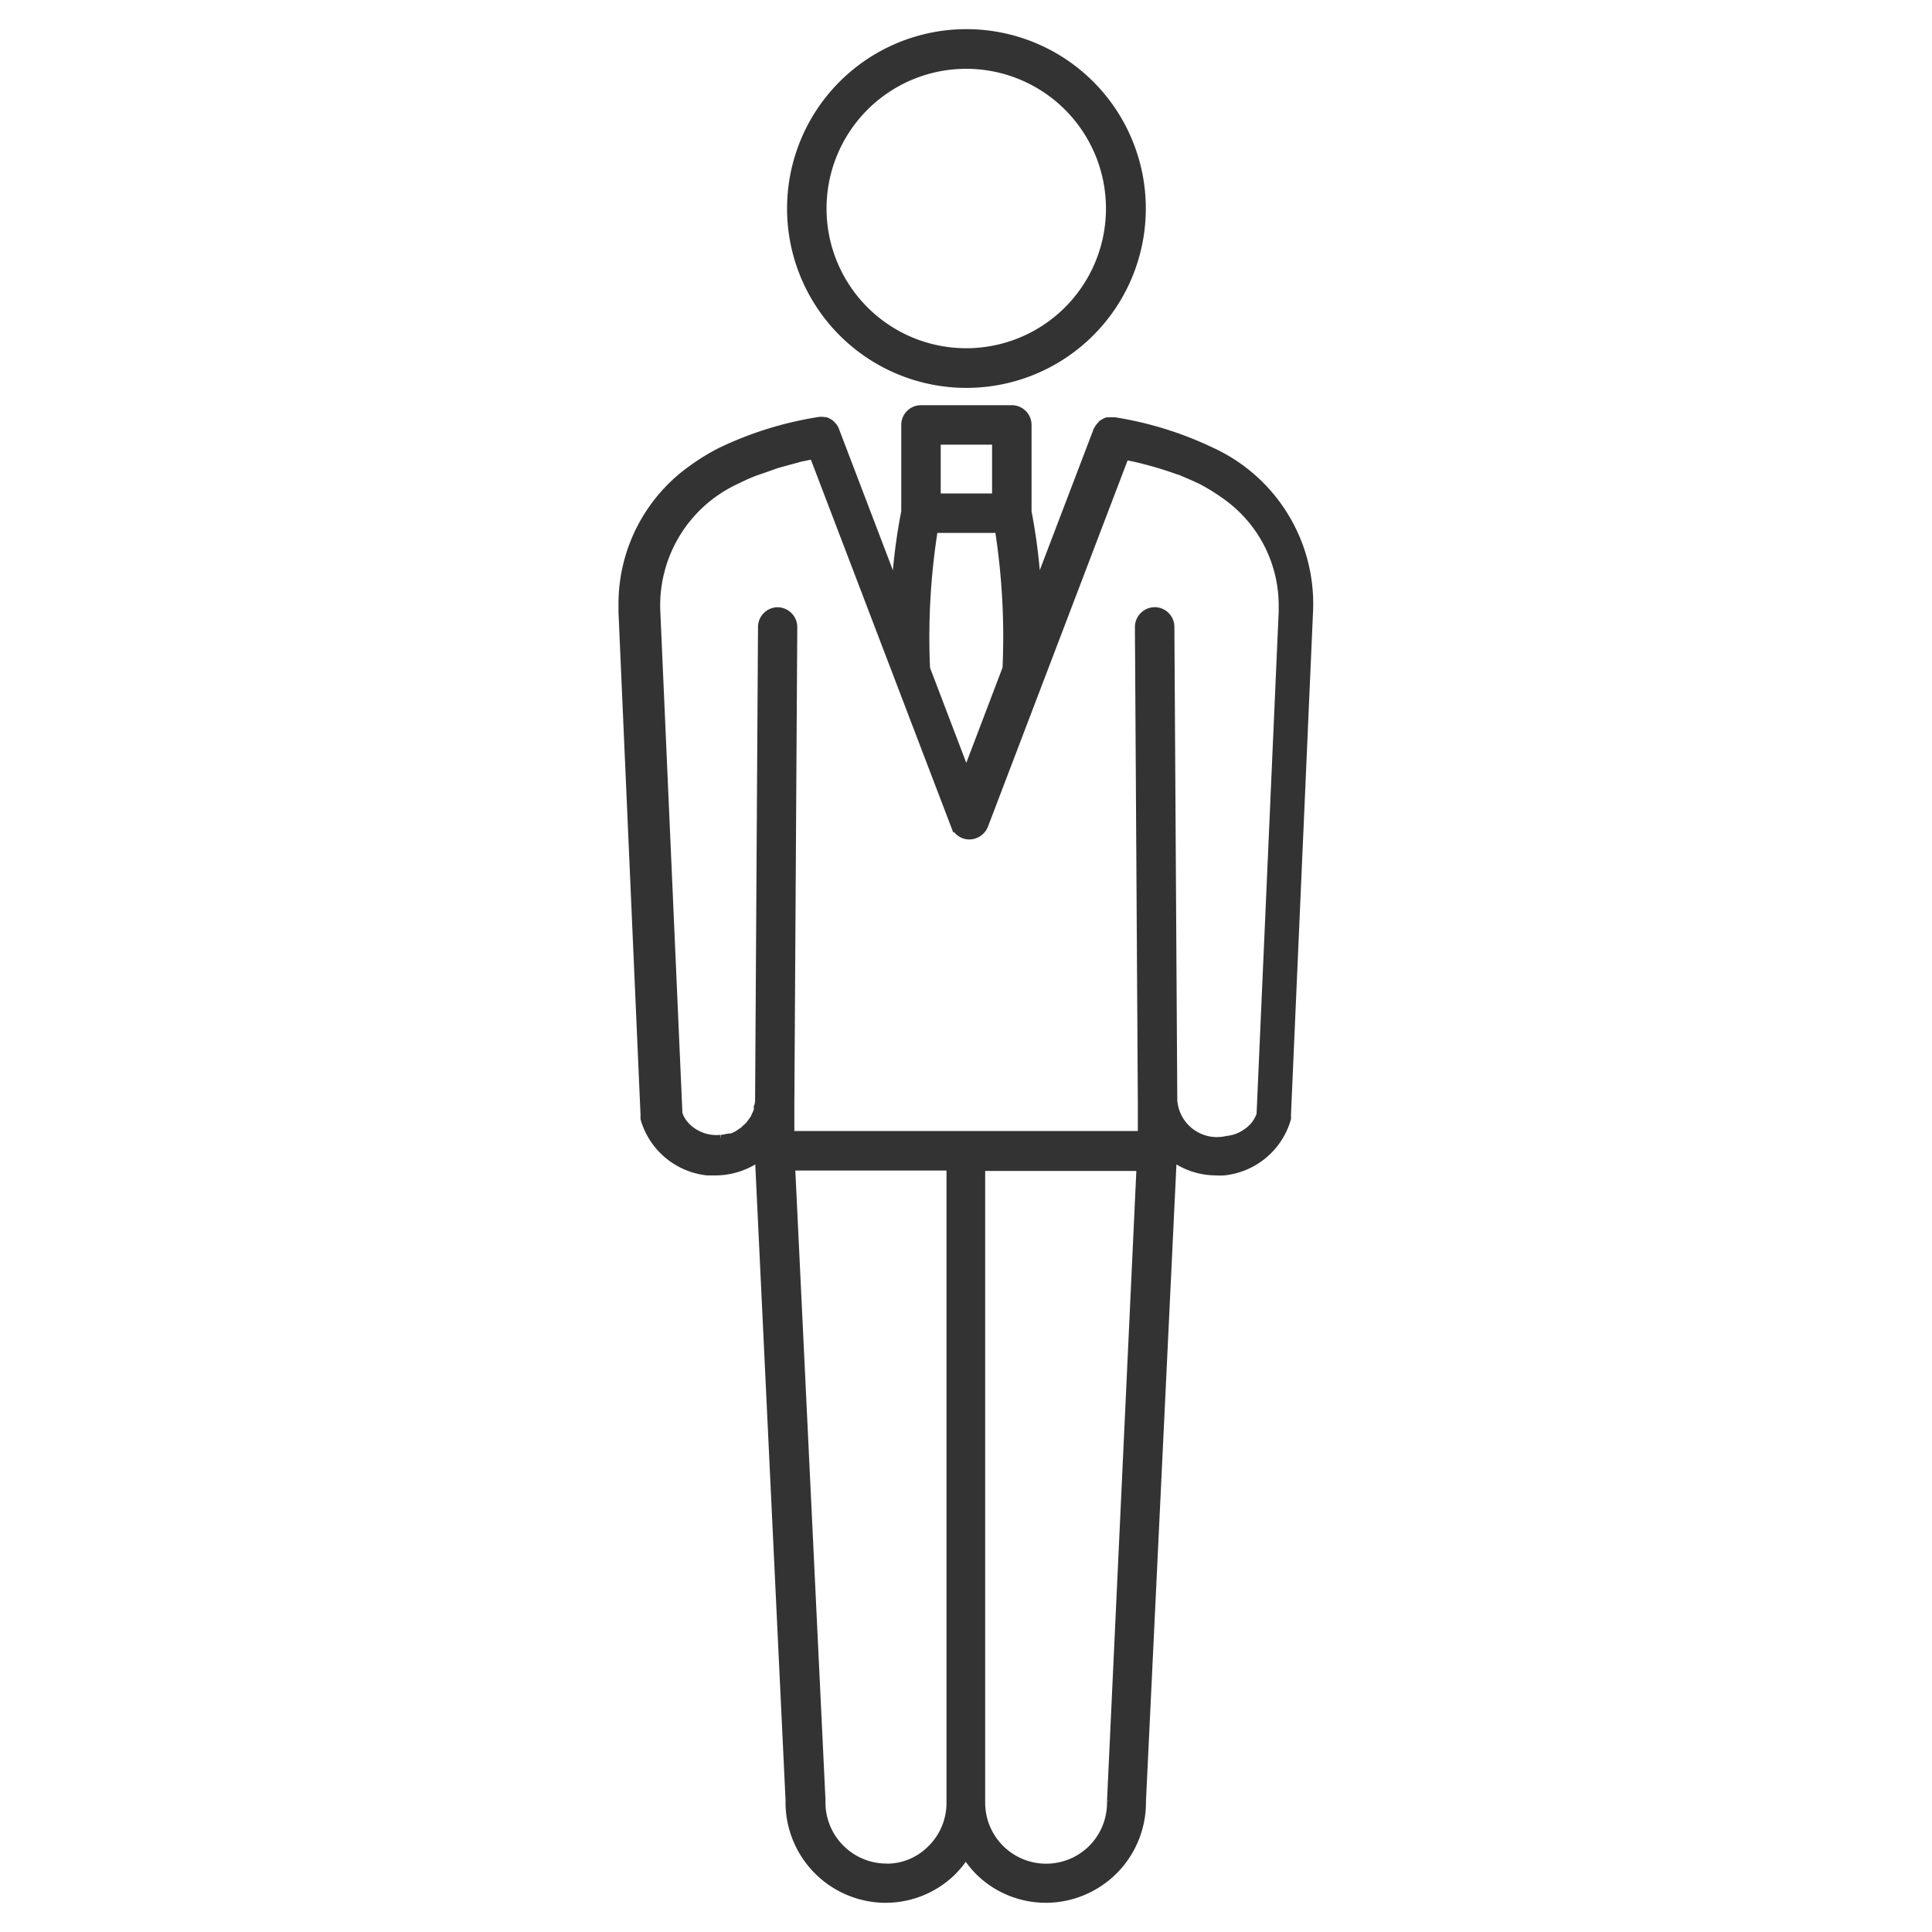 <svg xmlns="http://www.w3.org/2000/svg" xmlns:xlink="http://www.w3.org/1999/xlink" width="70" height="70" viewBox="0 0 70 70"><defs><clipPath id="a"><rect width="70" height="70" transform="translate(856 2842)" fill="#333" stroke="#333" stroke-width="0.3"/></clipPath></defs><g transform="translate(-856 -2842)" clip-path="url(#a)"><g transform="translate(878.551 2843.206)"><path d="M1542.13,324.641a6.349,6.349,0,1,0-6.343-6.349A6.349,6.349,0,0,0,1542.13,324.641Zm0-11.561a5.212,5.212,0,1,1-5.213,5.212,5.212,5.212,0,0,1,5.213-5.212Z" transform="translate(-1529.671 -311.943)" fill="#333" stroke="#333" stroke-width="0.3"/><path d="M1550.814,327.594a12.778,12.778,0,0,0-3.517-1.1h-.272a.307.307,0,0,0-.106.047l-.08.047-.08.093a.29.29,0,0,0-.053.073l-.04.066h0l-2.194,5.751a20.669,20.669,0,0,0-.346-2.806v-3.145a.565.565,0,0,0-.565-.565h-1.649v1.13h1.084v2.068h-1.084v1.13h1.183a25.326,25.326,0,0,1,.279,5.059l-1.462,3.843-1.463-3.836a24.938,24.938,0,0,1,.286-5.066h1.177v-1.13h-1.077v-2.068h1.077v-1.13h-1.642a.565.565,0,0,0-.565.565v3.145a20.519,20.519,0,0,0-.352,2.806l-2.194-5.751h0a.351.351,0,0,0-.033-.073.6.6,0,0,0-.1-.126l-.04-.04a.628.628,0,0,0-.173-.093h-.033a.612.612,0,0,0-.246,0,12.776,12.776,0,0,0-3.517,1.1,7.847,7.847,0,0,0-1.077.665,5.984,5.984,0,0,0-2.48,4.86v.293l.8,18.243a.583.583,0,0,0,0,.113,2.66,2.66,0,0,0,2.274,1.9h.306a2.7,2.7,0,0,0,1.563-.519l1.11,23.309a3.49,3.49,0,0,0,3.4,3.564h.073a3.45,3.45,0,0,0,2.4-.971,3.5,3.5,0,0,0,.505-.632,3.728,3.728,0,0,0,.5.625,3.437,3.437,0,0,0,2.407.977h.073a3.485,3.485,0,0,0,3.4-3.524l1.117-23.349a2.66,2.66,0,0,0,1.556.519,2.365,2.365,0,0,0,.306,0,2.659,2.659,0,0,0,2.274-1.9.3.3,0,0,0,0-.113l.8-18.25A6.07,6.07,0,0,0,1550.814,327.594Zm-11.854,51.3a2.367,2.367,0,0,1-2.3-2.447l-1.1-22.963h5.784v23.1a2.346,2.346,0,0,1-.725,1.662,2.261,2.261,0,0,1-1.662.651Zm8.2-2.407a2.368,2.368,0,0,1-.665,1.7,2.36,2.36,0,0,1-4.049-1.609V353.5h5.784Zm2.247-25.33-.106-17.219a.565.565,0,0,0-.565-.565h0a.572.572,0,0,0-.565.572l.106,17.252v.066h0v1.09h-12.745V351.2h0l.106-17.252a.572.572,0,0,0-.558-.572h0a.565.565,0,0,0-.565.565l-.106,17.206a.9.9,0,0,1-.046.193.546.546,0,0,1,0,.113,1.524,1.524,0,0,1-.08.186l-.04.093a2.005,2.005,0,0,1-.12.173l-.06.08a1.575,1.575,0,0,1-.153.146.494.494,0,0,1-.06.06l-.186.126-.067.04a.845.845,0,0,1-.213.086h-.067l-.246.047h-.06a1.283,1.283,0,0,1-.319,0,1.49,1.49,0,0,1-.419-.106h0a1.58,1.58,0,0,1-.359-.206h0a1.553,1.553,0,0,1-.273-.279h0a1.2,1.2,0,0,1-.166-.332.092.092,0,0,1,0-.04l-.8-18.163a5,5,0,0,1,2.945-4.767,6.382,6.382,0,0,1,.665-.293l.253-.086.505-.179.266-.073.585-.16.346-.073h.146l5.113,13.39a.558.558,0,0,0,.525.366.579.579,0,0,0,.532-.366l5.106-13.39a12.965,12.965,0,0,1,1.922.532.654.654,0,0,1,.179.066c.233.093.452.193.665.293a7.061,7.061,0,0,1,.891.552,4.88,4.88,0,0,1,2.061,3.989v.226l-.8,18.17v.04a1.423,1.423,0,0,1-.167.332h0a1.326,1.326,0,0,1-.272.279h0a1.652,1.652,0,0,1-.359.213h0a1.536,1.536,0,0,1-.426.106,1.589,1.589,0,0,1-1.94-1.35Z" transform="translate(-1529.452 -312.43)" fill="#333" stroke="#333" stroke-width="0.3"/></g></g></svg>